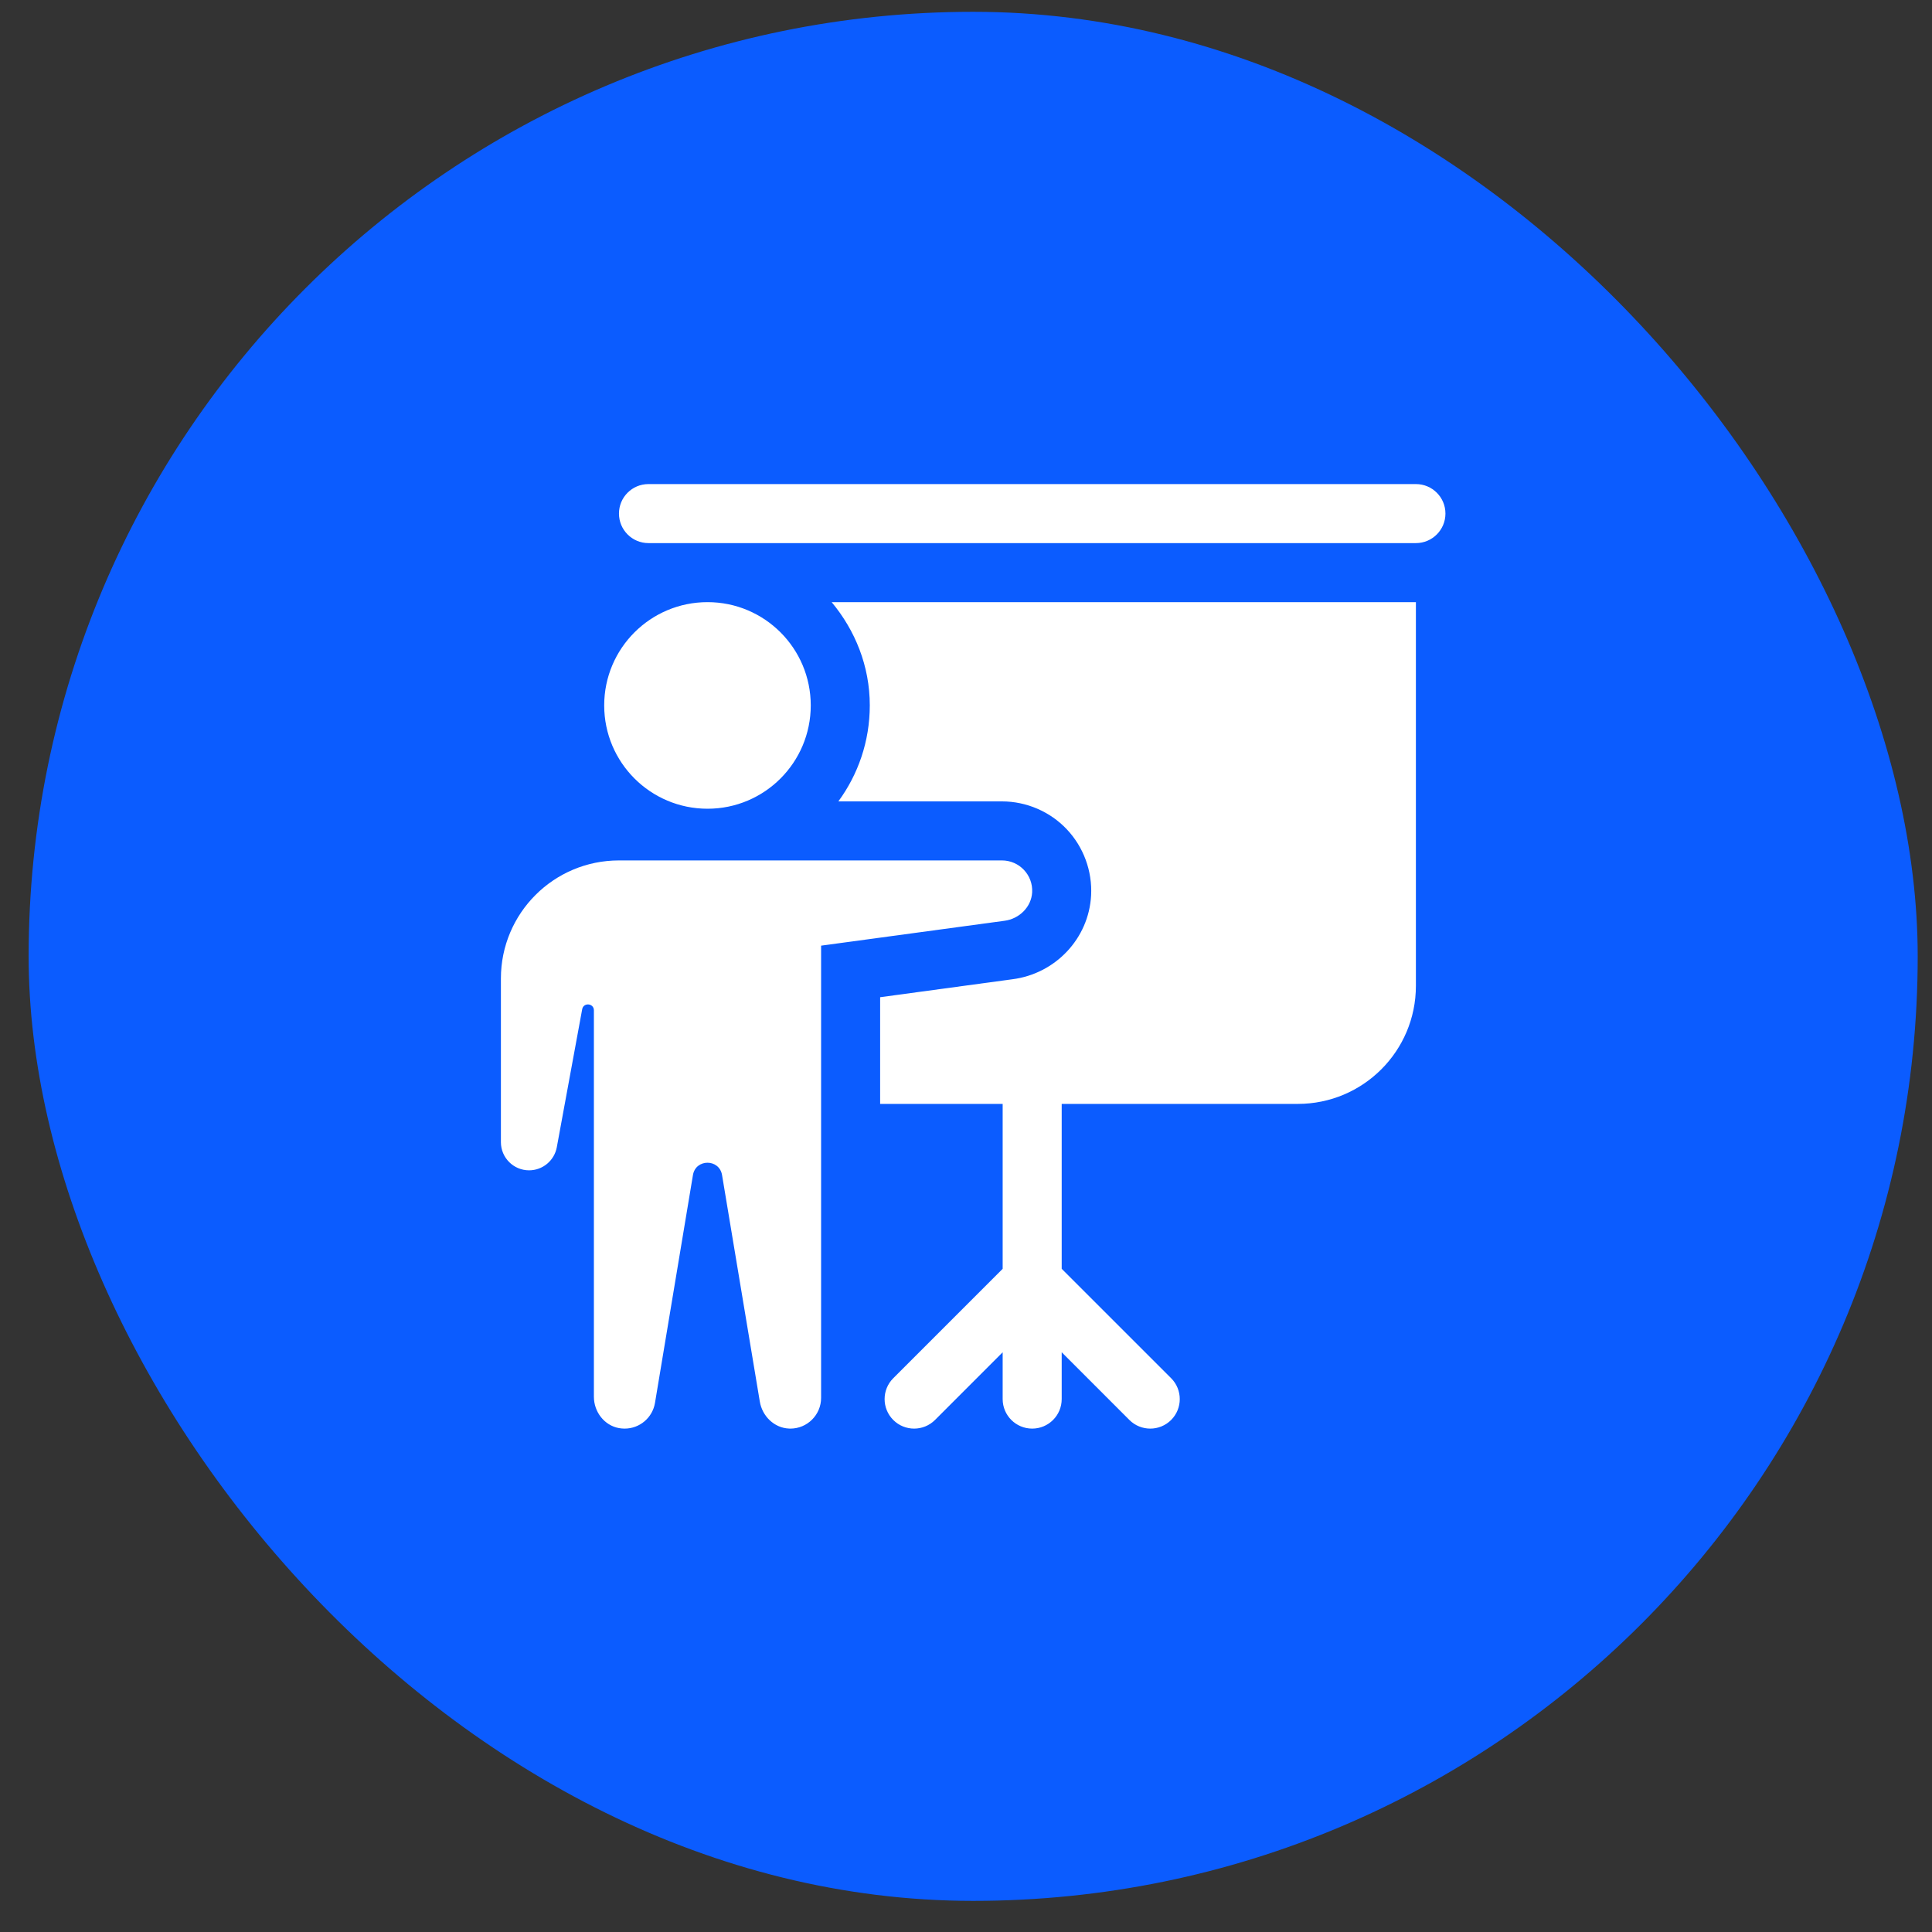 <svg width="45" height="45" viewBox="0 0 45 45" fill="none" xmlns="http://www.w3.org/2000/svg">
<rect x="0" y="0" width="45" height="45" fill="#333333" stroke="none"/>
<rect x="0.667" y="0.275" width="44" height="44" rx="22" fill="#0B5CFF"/>
<g clip-path="url(#clip0_1291_11504)">
<path d="M33.667 11.962C33.667 12.342 33.359 12.65 32.979 12.65H15.104C14.724 12.65 14.417 12.342 14.417 11.962C14.417 11.582 14.724 11.275 15.104 11.275H32.979C33.359 11.275 33.667 11.582 33.667 11.962ZM24.041 20.783C24.062 20.377 23.739 20.041 23.338 20.041H14.416C12.898 20.041 11.667 21.272 11.667 22.791V26.603C11.667 26.965 11.961 27.259 12.323 27.259C12.64 27.259 12.911 27.033 12.969 26.722L13.56 23.508C13.574 23.431 13.634 23.395 13.694 23.395C13.763 23.395 13.833 23.443 13.833 23.532V32.533C13.833 32.884 14.075 33.203 14.421 33.264C14.464 33.271 14.507 33.275 14.549 33.275C14.899 33.275 15.198 33.022 15.256 32.676L16.14 27.369C16.172 27.178 16.325 27.082 16.479 27.082C16.632 27.082 16.786 27.178 16.818 27.369L17.697 32.643C17.753 32.985 18.033 33.26 18.379 33.274C18.389 33.275 18.399 33.275 18.409 33.275C18.804 33.275 19.125 32.954 19.125 32.559V22.026L23.395 21.447C23.738 21.403 24.022 21.129 24.041 20.783ZM16.48 18.837C17.808 18.837 18.884 17.76 18.884 16.43C18.884 15.101 17.808 14.025 16.48 14.025C15.151 14.025 14.073 15.101 14.073 16.43C14.073 17.76 15.151 18.837 16.48 18.837ZM20.259 16.43C20.259 17.266 19.987 18.039 19.527 18.666H23.338C23.906 18.666 24.456 18.902 24.846 19.314C25.237 19.726 25.444 20.288 25.414 20.856C25.36 21.859 24.584 22.681 23.58 22.809L20.5 23.227V25.712H23.354V29.553L20.806 32.101C20.537 32.37 20.537 32.805 20.806 33.074C21.074 33.342 21.509 33.342 21.778 33.074L23.354 31.497V32.587C23.354 32.967 23.662 33.275 24.042 33.275C24.422 33.275 24.729 32.967 24.729 32.587V31.497L26.306 33.074C26.44 33.208 26.616 33.275 26.792 33.275C26.968 33.275 27.143 33.208 27.278 33.074C27.546 32.805 27.546 32.37 27.278 32.101L24.729 29.553V25.712H30.229C31.748 25.712 32.979 24.481 32.979 22.962V14.025H19.371C19.917 14.681 20.259 15.512 20.259 16.43Z" fill="white"/>
</g>
<defs>
<clipPath id="clip0_1291_11504">
<rect width="22" height="22" fill="white" transform="translate(11.667 11.275)"/>
</clipPath>
</defs>
</svg>
